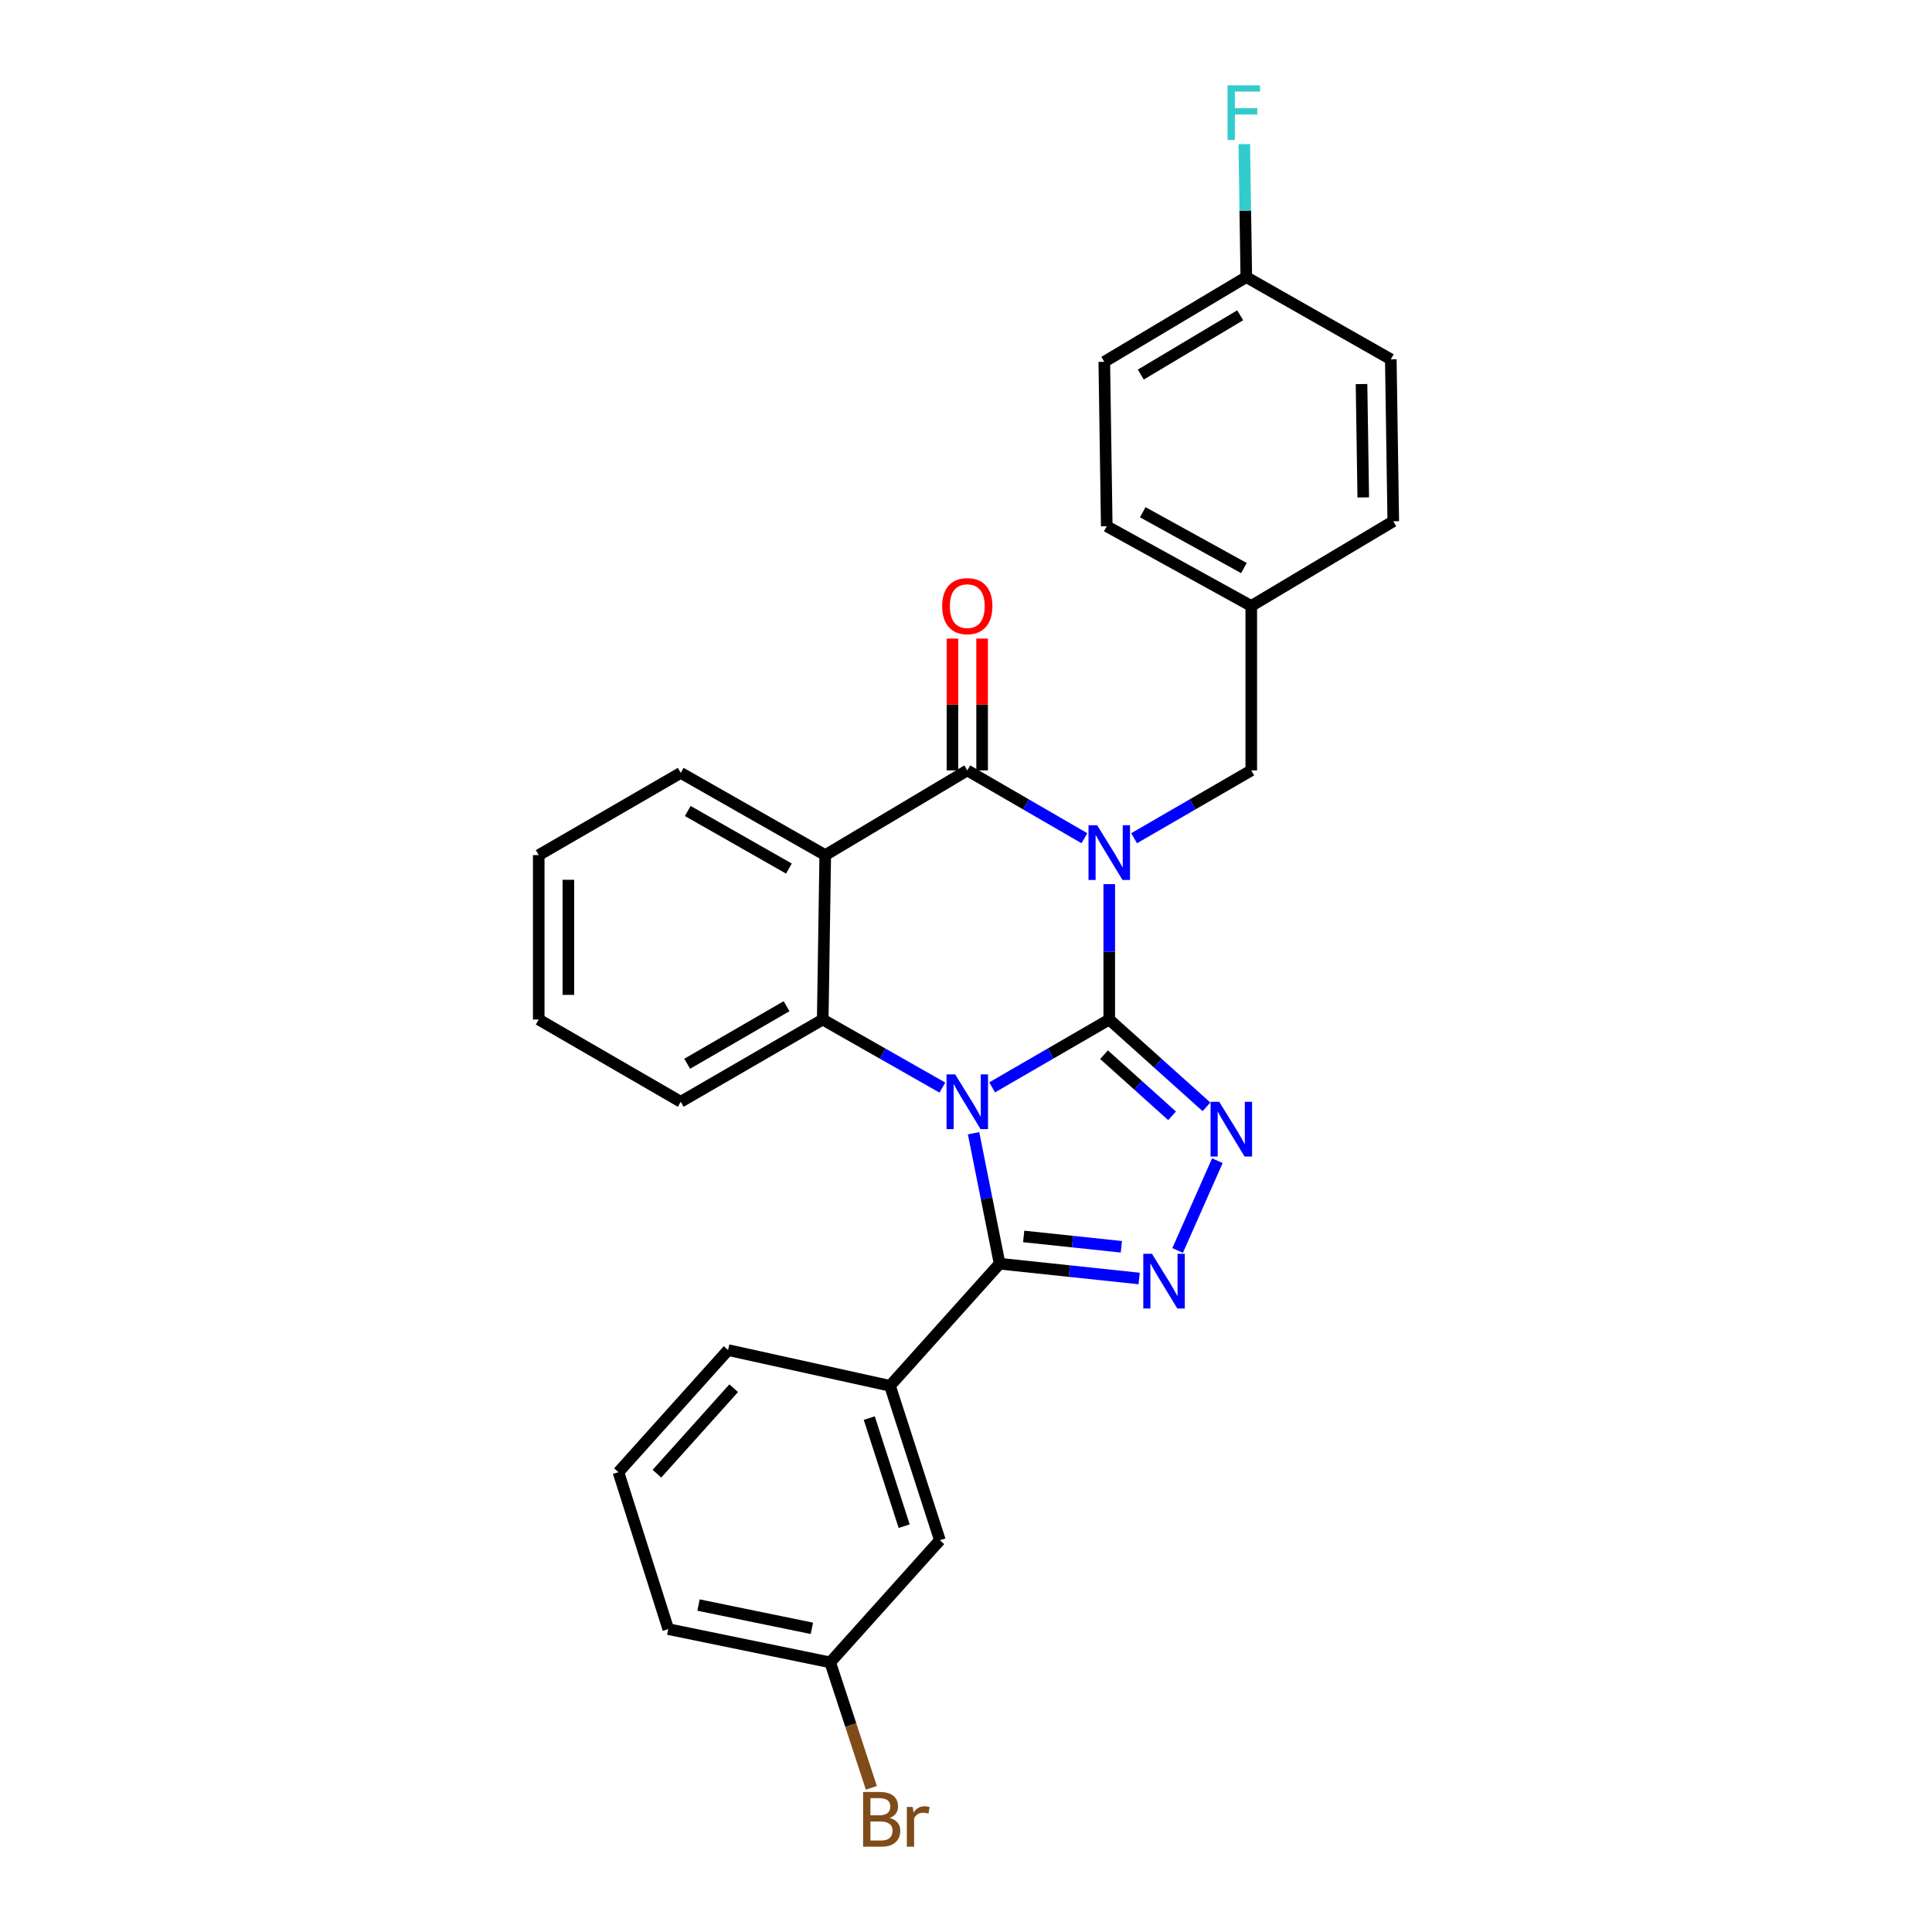 <?xml version='1.0' encoding='iso-8859-1'?>
<svg version='1.1' baseProfile='full'
              xmlns='http://www.w3.org/2000/svg'
                      xmlns:rdkit='http://www.rdkit.org/xml'
                      xmlns:xlink='http://www.w3.org/1999/xlink'
                  xml:space='preserve'
width='1000px' height='1000px' viewBox='0 0 1000 1000'>
<!-- END OF HEADER -->
<rect style='opacity:1.0;fill:#FFFFFF;stroke:none' width='1000' height='1000' x='0' y='0'> </rect>
<path class='bond-0' d='M 574.148,527.712 L 543.838,545.265' style='fill:none;fill-rule:evenodd;stroke:#000000;stroke-width:6px;stroke-linecap:butt;stroke-linejoin:miter;stroke-opacity:1' />
<path class='bond-0' d='M 543.838,545.265 L 513.528,562.819' style='fill:none;fill-rule:evenodd;stroke:#0000FF;stroke-width:6px;stroke-linecap:butt;stroke-linejoin:miter;stroke-opacity:1' />
<path class='bond-1' d='M 574.148,527.712 L 574.148,492.671' style='fill:none;fill-rule:evenodd;stroke:#000000;stroke-width:6px;stroke-linecap:butt;stroke-linejoin:miter;stroke-opacity:1' />
<path class='bond-1' d='M 574.148,492.671 L 574.148,457.631' style='fill:none;fill-rule:evenodd;stroke:#0000FF;stroke-width:6px;stroke-linecap:butt;stroke-linejoin:miter;stroke-opacity:1' />
<path class='bond-4' d='M 574.148,527.712 L 599.308,550.308' style='fill:none;fill-rule:evenodd;stroke:#000000;stroke-width:6px;stroke-linecap:butt;stroke-linejoin:miter;stroke-opacity:1' />
<path class='bond-4' d='M 599.308,550.308 L 624.468,572.904' style='fill:none;fill-rule:evenodd;stroke:#0000FF;stroke-width:6px;stroke-linecap:butt;stroke-linejoin:miter;stroke-opacity:1' />
<path class='bond-4' d='M 571.441,545.909 L 589.053,561.727' style='fill:none;fill-rule:evenodd;stroke:#000000;stroke-width:6px;stroke-linecap:butt;stroke-linejoin:miter;stroke-opacity:1' />
<path class='bond-4' d='M 589.053,561.727 L 606.665,577.544' style='fill:none;fill-rule:evenodd;stroke:#0000FF;stroke-width:6px;stroke-linecap:butt;stroke-linejoin:miter;stroke-opacity:1' />
<path class='bond-3' d='M 503.919,586.566 L 510.661,620.33' style='fill:none;fill-rule:evenodd;stroke:#0000FF;stroke-width:6px;stroke-linecap:butt;stroke-linejoin:miter;stroke-opacity:1' />
<path class='bond-3' d='M 510.661,620.33 L 517.403,654.094' style='fill:none;fill-rule:evenodd;stroke:#000000;stroke-width:6px;stroke-linecap:butt;stroke-linejoin:miter;stroke-opacity:1' />
<path class='bond-5' d='M 487.773,562.936 L 456.808,545.324' style='fill:none;fill-rule:evenodd;stroke:#0000FF;stroke-width:6px;stroke-linecap:butt;stroke-linejoin:miter;stroke-opacity:1' />
<path class='bond-5' d='M 456.808,545.324 L 425.843,527.712' style='fill:none;fill-rule:evenodd;stroke:#000000;stroke-width:6px;stroke-linecap:butt;stroke-linejoin:miter;stroke-opacity:1' />
<path class='bond-2' d='M 561.285,433.863 L 530.975,416.313' style='fill:none;fill-rule:evenodd;stroke:#0000FF;stroke-width:6px;stroke-linecap:butt;stroke-linejoin:miter;stroke-opacity:1' />
<path class='bond-2' d='M 530.975,416.313 L 500.665,398.763' style='fill:none;fill-rule:evenodd;stroke:#000000;stroke-width:6px;stroke-linecap:butt;stroke-linejoin:miter;stroke-opacity:1' />
<path class='bond-9' d='M 587.011,433.864 L 617.33,416.314' style='fill:none;fill-rule:evenodd;stroke:#0000FF;stroke-width:6px;stroke-linecap:butt;stroke-linejoin:miter;stroke-opacity:1' />
<path class='bond-9' d='M 617.33,416.314 L 647.648,398.763' style='fill:none;fill-rule:evenodd;stroke:#000000;stroke-width:6px;stroke-linecap:butt;stroke-linejoin:miter;stroke-opacity:1' />
<path class='bond-7' d='M 500.665,398.763 L 427.148,442.607' style='fill:none;fill-rule:evenodd;stroke:#000000;stroke-width:6px;stroke-linecap:butt;stroke-linejoin:miter;stroke-opacity:1' />
<path class='bond-10' d='M 508.339,398.763 L 508.339,364.65' style='fill:none;fill-rule:evenodd;stroke:#000000;stroke-width:6px;stroke-linecap:butt;stroke-linejoin:miter;stroke-opacity:1' />
<path class='bond-10' d='M 508.339,364.65 L 508.339,330.537' style='fill:none;fill-rule:evenodd;stroke:#FF0000;stroke-width:6px;stroke-linecap:butt;stroke-linejoin:miter;stroke-opacity:1' />
<path class='bond-10' d='M 492.991,398.763 L 492.991,364.65' style='fill:none;fill-rule:evenodd;stroke:#000000;stroke-width:6px;stroke-linecap:butt;stroke-linejoin:miter;stroke-opacity:1' />
<path class='bond-10' d='M 492.991,364.65 L 492.991,330.537' style='fill:none;fill-rule:evenodd;stroke:#FF0000;stroke-width:6px;stroke-linecap:butt;stroke-linejoin:miter;stroke-opacity:1' />
<path class='bond-8' d='M 517.403,654.094 L 460.666,717.294' style='fill:none;fill-rule:evenodd;stroke:#000000;stroke-width:6px;stroke-linecap:butt;stroke-linejoin:miter;stroke-opacity:1' />
<path class='bond-28' d='M 517.403,654.094 L 553.516,657.919' style='fill:none;fill-rule:evenodd;stroke:#000000;stroke-width:6px;stroke-linecap:butt;stroke-linejoin:miter;stroke-opacity:1' />
<path class='bond-28' d='M 553.516,657.919 L 589.628,661.743' style='fill:none;fill-rule:evenodd;stroke:#0000FF;stroke-width:6px;stroke-linecap:butt;stroke-linejoin:miter;stroke-opacity:1' />
<path class='bond-28' d='M 529.853,639.979 L 555.132,642.656' style='fill:none;fill-rule:evenodd;stroke:#000000;stroke-width:6px;stroke-linecap:butt;stroke-linejoin:miter;stroke-opacity:1' />
<path class='bond-28' d='M 555.132,642.656 L 580.411,645.333' style='fill:none;fill-rule:evenodd;stroke:#0000FF;stroke-width:6px;stroke-linecap:butt;stroke-linejoin:miter;stroke-opacity:1' />
<path class='bond-6' d='M 630.109,600.767 L 609.532,647.243' style='fill:none;fill-rule:evenodd;stroke:#0000FF;stroke-width:6px;stroke-linecap:butt;stroke-linejoin:miter;stroke-opacity:1' />
<path class='bond-16' d='M 425.843,527.712 L 352.352,570.268' style='fill:none;fill-rule:evenodd;stroke:#000000;stroke-width:6px;stroke-linecap:butt;stroke-linejoin:miter;stroke-opacity:1' />
<path class='bond-16' d='M 407.128,520.813 L 355.684,550.603' style='fill:none;fill-rule:evenodd;stroke:#000000;stroke-width:6px;stroke-linecap:butt;stroke-linejoin:miter;stroke-opacity:1' />
<path class='bond-29' d='M 425.843,527.712 L 427.148,442.607' style='fill:none;fill-rule:evenodd;stroke:#000000;stroke-width:6px;stroke-linecap:butt;stroke-linejoin:miter;stroke-opacity:1' />
<path class='bond-13' d='M 427.148,442.607 L 352.352,400.042' style='fill:none;fill-rule:evenodd;stroke:#000000;stroke-width:6px;stroke-linecap:butt;stroke-linejoin:miter;stroke-opacity:1' />
<path class='bond-13' d='M 408.337,449.561 L 355.98,419.766' style='fill:none;fill-rule:evenodd;stroke:#000000;stroke-width:6px;stroke-linecap:butt;stroke-linejoin:miter;stroke-opacity:1' />
<path class='bond-11' d='M 460.666,717.294 L 486.477,797.224' style='fill:none;fill-rule:evenodd;stroke:#000000;stroke-width:6px;stroke-linecap:butt;stroke-linejoin:miter;stroke-opacity:1' />
<path class='bond-11' d='M 449.932,734 L 468,789.95' style='fill:none;fill-rule:evenodd;stroke:#000000;stroke-width:6px;stroke-linecap:butt;stroke-linejoin:miter;stroke-opacity:1' />
<path class='bond-23' d='M 460.666,717.294 L 376.857,698.8' style='fill:none;fill-rule:evenodd;stroke:#000000;stroke-width:6px;stroke-linecap:butt;stroke-linejoin:miter;stroke-opacity:1' />
<path class='bond-12' d='M 647.648,398.763 L 647.648,313.649' style='fill:none;fill-rule:evenodd;stroke:#000000;stroke-width:6px;stroke-linecap:butt;stroke-linejoin:miter;stroke-opacity:1' />
<path class='bond-14' d='M 486.477,797.224 L 429.714,860.44' style='fill:none;fill-rule:evenodd;stroke:#000000;stroke-width:6px;stroke-linecap:butt;stroke-linejoin:miter;stroke-opacity:1' />
<path class='bond-19' d='M 647.648,313.649 L 721.157,269.805' style='fill:none;fill-rule:evenodd;stroke:#000000;stroke-width:6px;stroke-linecap:butt;stroke-linejoin:miter;stroke-opacity:1' />
<path class='bond-20' d='M 647.648,313.649 L 572.852,272.38' style='fill:none;fill-rule:evenodd;stroke:#000000;stroke-width:6px;stroke-linecap:butt;stroke-linejoin:miter;stroke-opacity:1' />
<path class='bond-20' d='M 643.843,294.02 L 591.486,265.132' style='fill:none;fill-rule:evenodd;stroke:#000000;stroke-width:6px;stroke-linecap:butt;stroke-linejoin:miter;stroke-opacity:1' />
<path class='bond-26' d='M 352.352,400.042 L 278.843,442.607' style='fill:none;fill-rule:evenodd;stroke:#000000;stroke-width:6px;stroke-linecap:butt;stroke-linejoin:miter;stroke-opacity:1' />
<path class='bond-17' d='M 429.714,860.44 L 440.365,892.913' style='fill:none;fill-rule:evenodd;stroke:#000000;stroke-width:6px;stroke-linecap:butt;stroke-linejoin:miter;stroke-opacity:1' />
<path class='bond-17' d='M 440.365,892.913 L 451.015,925.385' style='fill:none;fill-rule:evenodd;stroke:#7F4C19;stroke-width:6px;stroke-linecap:butt;stroke-linejoin:miter;stroke-opacity:1' />
<path class='bond-32' d='M 429.714,860.44 L 345.897,843.225' style='fill:none;fill-rule:evenodd;stroke:#000000;stroke-width:6px;stroke-linecap:butt;stroke-linejoin:miter;stroke-opacity:1' />
<path class='bond-32' d='M 420.23,842.824 L 361.558,830.773' style='fill:none;fill-rule:evenodd;stroke:#000000;stroke-width:6px;stroke-linecap:butt;stroke-linejoin:miter;stroke-opacity:1' />
<path class='bond-15' d='M 645.082,143.431 L 571.582,187.275' style='fill:none;fill-rule:evenodd;stroke:#000000;stroke-width:6px;stroke-linecap:butt;stroke-linejoin:miter;stroke-opacity:1' />
<path class='bond-15' d='M 641.919,163.188 L 590.469,193.879' style='fill:none;fill-rule:evenodd;stroke:#000000;stroke-width:6px;stroke-linecap:butt;stroke-linejoin:miter;stroke-opacity:1' />
<path class='bond-18' d='M 645.082,143.431 L 644.561,109.018' style='fill:none;fill-rule:evenodd;stroke:#000000;stroke-width:6px;stroke-linecap:butt;stroke-linejoin:miter;stroke-opacity:1' />
<path class='bond-18' d='M 644.561,109.018 L 644.041,74.605' style='fill:none;fill-rule:evenodd;stroke:#33CCCC;stroke-width:6px;stroke-linecap:butt;stroke-linejoin:miter;stroke-opacity:1' />
<path class='bond-31' d='M 645.082,143.431 L 719.878,185.979' style='fill:none;fill-rule:evenodd;stroke:#000000;stroke-width:6px;stroke-linecap:butt;stroke-linejoin:miter;stroke-opacity:1' />
<path class='bond-27' d='M 352.352,570.268 L 278.843,527.712' style='fill:none;fill-rule:evenodd;stroke:#000000;stroke-width:6px;stroke-linecap:butt;stroke-linejoin:miter;stroke-opacity:1' />
<path class='bond-22' d='M 721.157,269.805 L 719.878,185.979' style='fill:none;fill-rule:evenodd;stroke:#000000;stroke-width:6px;stroke-linecap:butt;stroke-linejoin:miter;stroke-opacity:1' />
<path class='bond-22' d='M 705.619,257.465 L 704.723,198.787' style='fill:none;fill-rule:evenodd;stroke:#000000;stroke-width:6px;stroke-linecap:butt;stroke-linejoin:miter;stroke-opacity:1' />
<path class='bond-21' d='M 572.852,272.38 L 571.582,187.275' style='fill:none;fill-rule:evenodd;stroke:#000000;stroke-width:6px;stroke-linecap:butt;stroke-linejoin:miter;stroke-opacity:1' />
<path class='bond-24' d='M 376.857,698.8 L 320.095,762' style='fill:none;fill-rule:evenodd;stroke:#000000;stroke-width:6px;stroke-linecap:butt;stroke-linejoin:miter;stroke-opacity:1' />
<path class='bond-24' d='M 379.762,718.535 L 340.028,762.775' style='fill:none;fill-rule:evenodd;stroke:#000000;stroke-width:6px;stroke-linecap:butt;stroke-linejoin:miter;stroke-opacity:1' />
<path class='bond-25' d='M 320.095,762 L 345.897,843.225' style='fill:none;fill-rule:evenodd;stroke:#000000;stroke-width:6px;stroke-linecap:butt;stroke-linejoin:miter;stroke-opacity:1' />
<path class='bond-30' d='M 278.843,442.607 L 278.843,527.712' style='fill:none;fill-rule:evenodd;stroke:#000000;stroke-width:6px;stroke-linecap:butt;stroke-linejoin:miter;stroke-opacity:1' />
<path class='bond-30' d='M 294.191,455.373 L 294.191,514.946' style='fill:none;fill-rule:evenodd;stroke:#000000;stroke-width:6px;stroke-linecap:butt;stroke-linejoin:miter;stroke-opacity:1' />
<path  class='atom-1' d='M 494.405 556.108
L 503.685 571.108
Q 504.605 572.588, 506.085 575.268
Q 507.565 577.948, 507.645 578.108
L 507.645 556.108
L 511.405 556.108
L 511.405 584.428
L 507.525 584.428
L 497.565 568.028
Q 496.405 566.108, 495.165 563.908
Q 493.965 561.708, 493.605 561.028
L 493.605 584.428
L 489.925 584.428
L 489.925 556.108
L 494.405 556.108
' fill='#0000FF'/>
<path  class='atom-2' d='M 567.888 427.151
L 577.168 442.151
Q 578.088 443.631, 579.568 446.311
Q 581.048 448.991, 581.128 449.151
L 581.128 427.151
L 584.888 427.151
L 584.888 455.471
L 581.008 455.471
L 571.048 439.071
Q 569.888 437.151, 568.648 434.951
Q 567.448 432.751, 567.088 432.071
L 567.088 455.471
L 563.408 455.471
L 563.408 427.151
L 567.888 427.151
' fill='#0000FF'/>
<path  class='atom-5' d='M 631.071 570.297
L 640.351 585.297
Q 641.271 586.777, 642.751 589.457
Q 644.231 592.137, 644.311 592.297
L 644.311 570.297
L 648.071 570.297
L 648.071 598.617
L 644.191 598.617
L 634.231 582.217
Q 633.071 580.297, 631.831 578.097
Q 630.631 575.897, 630.271 575.217
L 630.271 598.617
L 626.591 598.617
L 626.591 570.297
L 631.071 570.297
' fill='#0000FF'/>
<path  class='atom-7' d='M 596.248 648.947
L 605.528 663.947
Q 606.448 665.427, 607.928 668.107
Q 609.408 670.787, 609.488 670.947
L 609.488 648.947
L 613.248 648.947
L 613.248 677.267
L 609.368 677.267
L 599.408 660.867
Q 598.248 658.947, 597.008 656.747
Q 595.808 654.547, 595.448 653.867
L 595.448 677.267
L 591.768 677.267
L 591.768 648.947
L 596.248 648.947
' fill='#0000FF'/>
<path  class='atom-11' d='M 487.665 313.729
Q 487.665 306.929, 491.025 303.129
Q 494.385 299.329, 500.665 299.329
Q 506.945 299.329, 510.305 303.129
Q 513.665 306.929, 513.665 313.729
Q 513.665 320.609, 510.265 324.529
Q 506.865 328.409, 500.665 328.409
Q 494.425 328.409, 491.025 324.529
Q 487.665 320.649, 487.665 313.729
M 500.665 325.209
Q 504.985 325.209, 507.305 322.329
Q 509.665 319.409, 509.665 313.729
Q 509.665 308.169, 507.305 305.369
Q 504.985 302.529, 500.665 302.529
Q 496.345 302.529, 493.985 305.329
Q 491.665 308.129, 491.665 313.729
Q 491.665 319.449, 493.985 322.329
Q 496.345 325.209, 500.665 325.209
' fill='#FF0000'/>
<path  class='atom-18' d='M 460.5 940.963
Q 463.22 941.723, 464.58 943.403
Q 465.98 945.043, 465.98 947.483
Q 465.98 951.403, 463.46 953.643
Q 460.98 955.843, 456.26 955.843
L 446.74 955.843
L 446.74 927.523
L 455.1 927.523
Q 459.94 927.523, 462.38 929.483
Q 464.82 931.443, 464.82 935.043
Q 464.82 939.323, 460.5 940.963
M 450.54 930.723
L 450.54 939.603
L 455.1 939.603
Q 457.9 939.603, 459.34 938.483
Q 460.82 937.323, 460.82 935.043
Q 460.82 930.723, 455.1 930.723
L 450.54 930.723
M 456.26 952.643
Q 459.02 952.643, 460.5 951.323
Q 461.98 950.003, 461.98 947.483
Q 461.98 945.163, 460.34 944.003
Q 458.74 942.803, 455.66 942.803
L 450.54 942.803
L 450.54 952.643
L 456.26 952.643
' fill='#7F4C19'/>
<path  class='atom-18' d='M 472.42 935.283
L 472.86 938.123
Q 475.02 934.923, 478.54 934.923
Q 479.66 934.923, 481.18 935.323
L 480.58 938.683
Q 478.86 938.283, 477.9 938.283
Q 476.22 938.283, 475.1 938.963
Q 474.02 939.603, 473.14 941.163
L 473.14 955.843
L 469.38 955.843
L 469.38 935.283
L 472.42 935.283
' fill='#7F4C19'/>
<path  class='atom-19' d='M 635.374 44.157
L 652.214 44.157
L 652.214 47.397
L 639.174 47.397
L 639.174 55.997
L 650.774 55.997
L 650.774 59.277
L 639.174 59.277
L 639.174 72.477
L 635.374 72.477
L 635.374 44.157
' fill='#33CCCC'/>
</svg>
